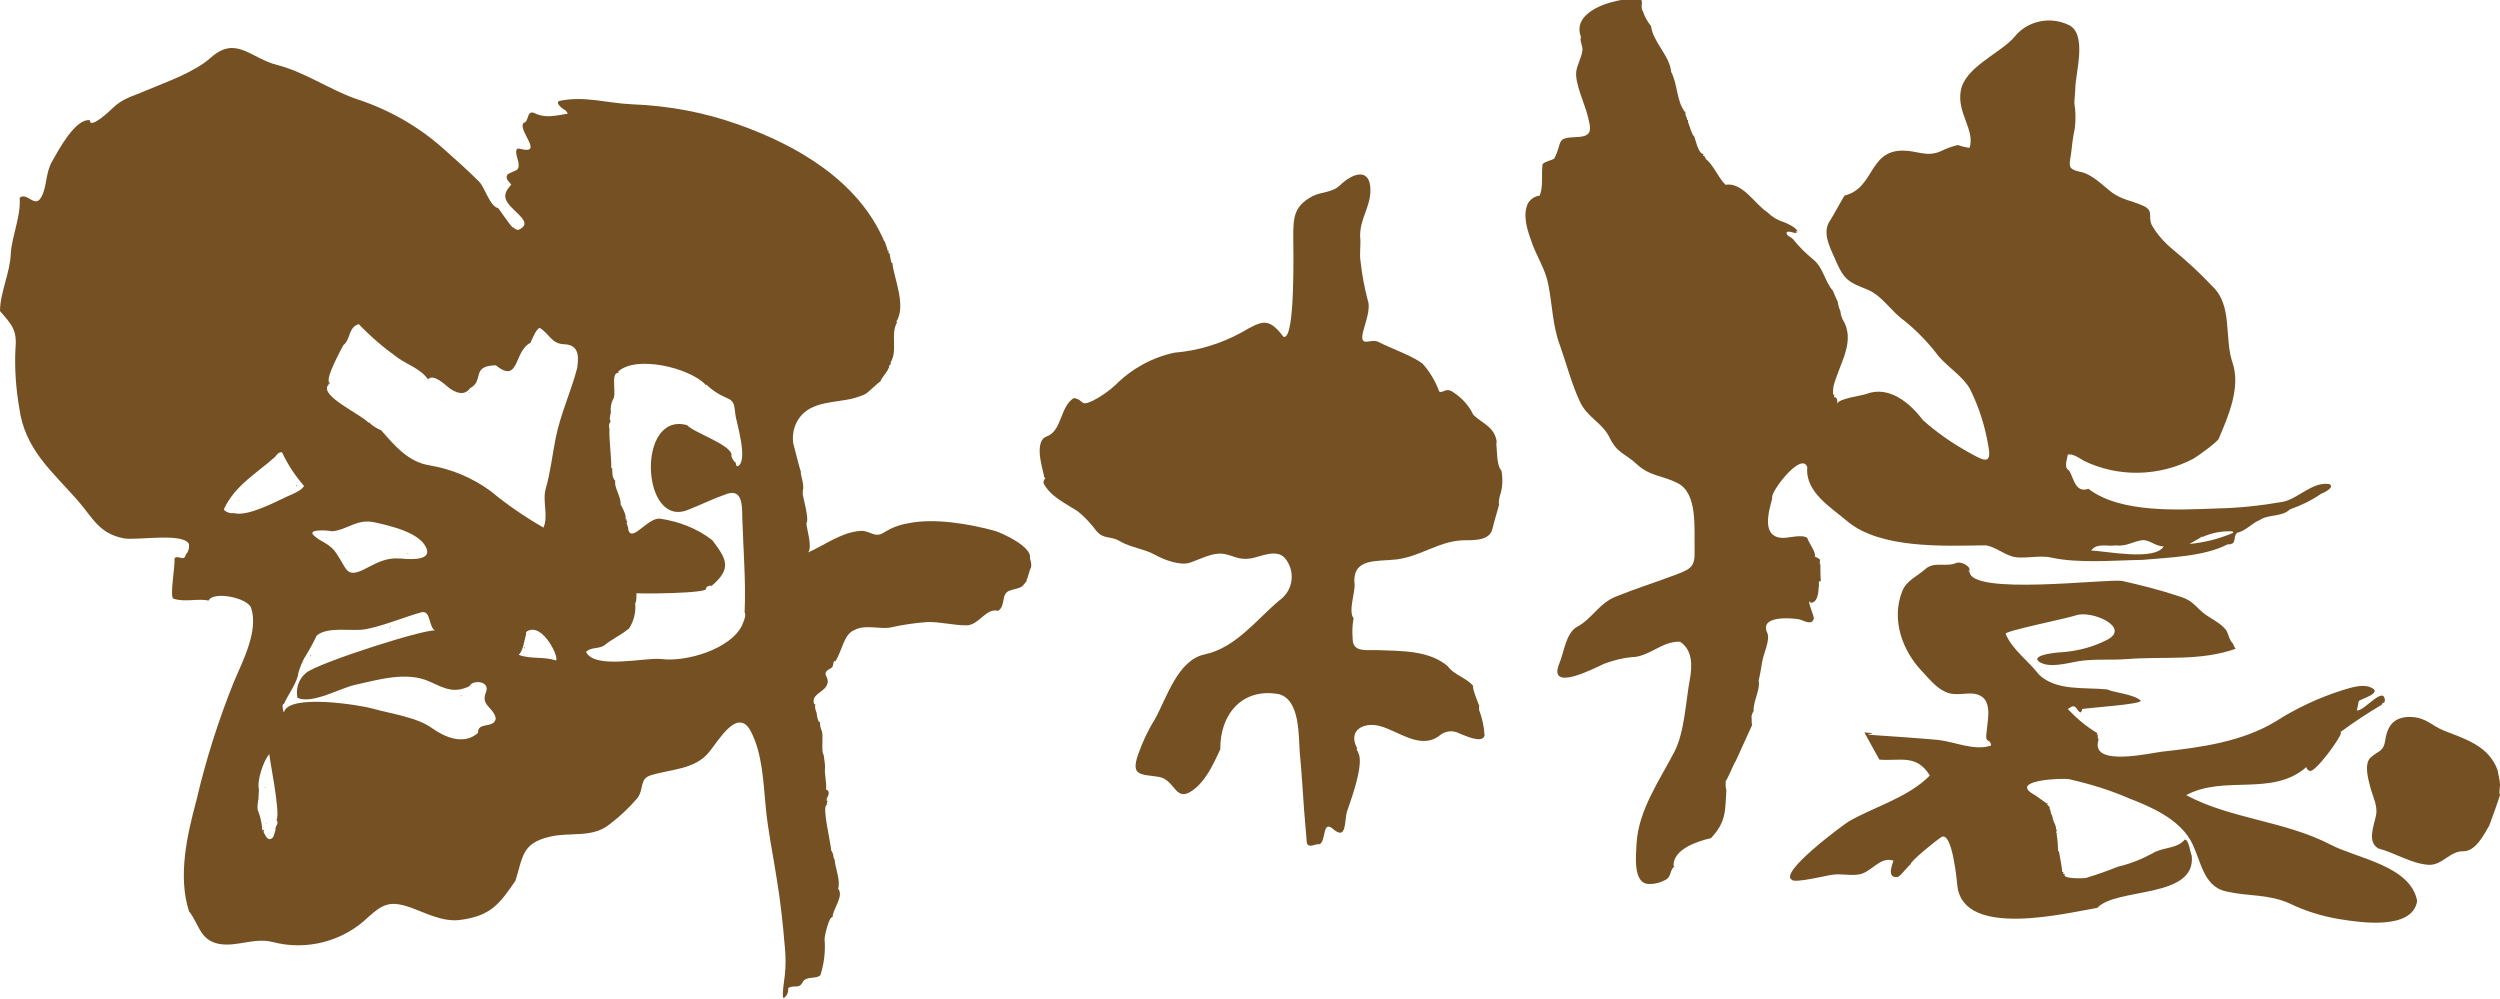 <?xml version="1.0" encoding="utf-8"?>
<!-- Generator: Adobe Illustrator 26.2.1, SVG Export Plug-In . SVG Version: 6.00 Build 0)  -->
<svg version="1.0" id="レイヤー_1" xmlns="http://www.w3.org/2000/svg" xmlns:xlink="http://www.w3.org/1999/xlink" x="0px"
	 y="0px" viewBox="0 0 534.5 213.6" style="enable-background:new 0 0 534.5 213.6;" xml:space="preserve">
<style type="text/css">
	.st0{fill:#745023;}
</style>
<g id="グループ_89" transform="translate(0 0)">
	<path id="パス_112" class="st0" d="M534.5,169.9c-0.3-0.4,0.1-2.2,0-2.2c0-0.8-0.5-2.7-0.5-3c-1.9-5.3-7-6.7-11.5-8.5
		c-2.7-1.1-3.7-2.7-6.8-2.9c-3.5-0.2-5.2,1.5-5.7,4.8c-0.4,2.7-1.4,2.3-3.1,3.8c-1.6,1.4-0.5,4.9-0.1,6.5c0.5,1.9,1.6,3.9,1.2,5.9
		c-0.4,2.1-2,5.7,0.5,7.1c3.5,0.9,7.1,3.3,10.8,3.5c2.9,0.1,4.5-3,7.4-2.9c2.6,0,4.4-3.6,5.5-5.5
		C532.5,175.8,534.6,169.9,534.5,169.9"/>
	<path id="パス_113" class="st0" d="M374.7,154.8l-0.1,0.3c-0.1-0.5-0.1-1.1-0.1-1.6c-0.1-0.6,0.2-1.1,0.5-1.6h-0.1
		c0-2.1,1.5-4.6,1.1-6.4c0.3-1.2,0.5-2.5,0.7-3.7c0.3-2.2,1.9-5,1.1-6.6c-1.6-3.6,5.1-3.1,6.8-2.8c1,0.2,2.8,1.5,3.2-0.2
		c0.1-0.4-1.4-3.7-0.9-3.6c0.2,0.1,0.2,0.2,0.2,0.3c2-0.1,1.6-3.6,1.8-3.6c-0.1-0.9,0-1.2,0.4-1c-0.1-0.6-0.1-3.2-0.1-3.5
		c-0.5-1.1,0.7-1-1.2-1.8c0.4-0.8-1.4-3.1-1.6-4c-1.1-0.8-3.9,0-5.1,0c-4.9,0-3.1-5.8-2.4-8.4c-0.1-0.1,0-0.3,0-0.4
		c0.1-1.7,6.4-9.7,7.5-6.3c-0.5,5.3,5.1,8.6,8.5,11.5c7.1,6,20.8,5.3,29.3,5.2c1.7-0.1,4.1,1.8,5.8,2.3c2.2,0.8,5.8-0.3,8.5,0.3
		c5.9,1.3,13.4,0.6,19.6,0.5c5.4-0.5,13.2-0.7,18.1-3.3c2.3,0,1-1.4,2.1-2.5c1.7-0.3,3.4-2.2,4.8-2.7c1.9-1.3,4.7-0.6,6.5-2.3
		c2.3-0.8,4.6-1.9,6.6-3.3c0.3-0.1,3.2-1.4,1.8-2.1c-3.6-0.6-6.7,3.2-10,3.8c-4.6,0.8-9.2,1.3-13.8,1.4c-8.3,0.3-20.8,1.1-27.7-4.2
		c-3.2,1.2-3.3-3.6-4.4-4.1c-0.8-0.6-0.1-2.5,0-3.2c1-0.3,2.6,0.8,3.4,1.3c7.4,3.6,16.1,3.4,23.4-0.4c0.9-0.5,5.6-3.9,5.5-4.4
		c2.1-4.9,4.7-11,2.9-16.2c-1.8-5.3,0.1-12.2-4.3-16.3c-2.7-2.9-5.6-5.5-8.6-8c-1.7-1.4-3.2-3.1-4.3-5c-1-1.9,0.6-3.2-2.1-4.3
		c-2.3-1-4.3-1.2-6.4-2.7c-2.1-1.6-4.3-4-7-4.5c-2.6-0.6-2.2-1.3-1.8-3.9c0.2-1.8,0.4-3.6,0.8-5.4c0.2-1.8,0.2-3.6-0.1-5.3
		c0-0.8,0.2-2.5,0.2-3.2c0-3.1,2.7-11.8-1.5-13.6c-4-1.9-8.9-0.8-11.6,2.7c-3.1,3.5-10.6,6.4-11.4,11.5c-0.8,4.7,3.1,8.3,1.9,12.1
		c-0.9-0.1-1.7-0.3-2.5-0.6c-1.3,0.3-2.6,0.8-3.8,1.4c-3,1.2-4.9-0.2-8-0.2c-7.3,0-6,8-12.4,9.6c-0.2,0.1-2.7,4.8-3.1,5.3
		c-2,2.8,0.3,6.4,1.4,9.1c1.6,3.6,2.7,4.2,6.3,5.6c3.4,1.3,5.3,4.8,8.2,6.8c2.7,2.2,5.2,4.8,7.3,7.6c2,2.3,5.3,4.4,6.7,7
		c1.9,3.8,3.2,7.9,3.9,12.1c0.9,4.5-1.3,3-4.4,1.3c-3.4-1.9-6.7-4.2-9.6-6.8c-2.7-3.6-7.2-7.4-12-5.6c-0.9,0.4-6.3,1-6.3,2.2
		c0.1-1-0.1-1.5-0.7-1.5l0.1-0.5l-0.3-0.1c0-0.6,0-1.1,0.1-1.7c1.3-5,4.9-9.7,1.9-14.4c-0.2-0.5-0.4-1.1-0.4-1.6
		c-0.3-0.7-0.5-1.4-0.6-2.1c-0.2-0.4-0.4-0.9-0.6-1.3c-0.1-0.3-0.3-0.6-0.1-0.7l-0.1,0.1l-0.2-0.2c0.1-0.1,0-0.3,0.2-0.4l-0.2,0.2
		c-1.8-2.1-2.1-5-4.2-6.7c-1.6-1.3-3-2.7-4.3-4.3c-0.4-0.6-1.6-0.7-1.4-1.6c1-0.3,1.6,0.5,2.4,0.1H384c-0.2-0.3,0.2-0.2,0.3-0.2
		c-0.2-0.9-2.4-1.8-2.9-2c-1.3-0.4-2.5-1.1-3.5-2.1c-2.7-1.7-5.3-6.5-9-5.9c-1.6-1.6-2.6-4.3-4.2-5.5c-0.1-0.3-0.2-0.7-0.6-0.7
		l0.1-0.4H364c-1-0.4-1.5-3.1-1.8-3.8c-0.4,0-1.2-2.9-1.3-3v-0.4l-0.2-0.1c0-0.6-0.6-1.1-0.3-1.7h-0.2c-1.8-2.4-1.5-5.9-2.9-8.5
		c-0.3-3.5-3.9-6.4-4.3-9.8c-0.8-1-1.4-2.1-1.8-3.3c-0.7-1,0.7-2.7-1.3-2.6c-1.9,0-3.7,0.3-5.5,0.8c-3.2,0.9-8,3.2-6.4,7.4
		c-0.3,1,0.5,2,0.3,3c-0.2,1.5-1.1,2.9-1.3,4.4c-0.3,2.5,1.8,6.9,2.4,9.3c0.8,3.1,1.2,4.6-2.4,4.7c-4.5,0.2-2.8,0.9-4.7,4.6
		c-0.8,0.5-1.8,0.5-2.5,1.2c-0.3,2.3,0.2,4.6-0.6,6.7c-1.3,0.2-2.5,1.1-2.8,2.4c-0.8,2.6,0.4,5.7,1.3,8.2c1.1,2.8,2.7,5.3,3.3,8.3
		c0.9,4.4,0.9,8.8,2.5,13.1c1.4,3.9,2.5,8.3,4.3,12.1c1.6,3.4,4.7,4.4,6.3,7.6c1.7,3.5,3.2,3.3,5.8,5.7c2.9,2.7,5.5,2.4,8.8,4.1
		c4.3,2.2,3.5,9.6,3.6,14.3c0.1,3.5-0.6,4-4.1,5.3c-4.2,1.6-8.4,2.9-12.6,4.6c-3.7,1.4-5.2,4.8-8.4,6.5c-2.4,1.3-2.8,5.4-3.8,7.8
		c-2.6,6.3,7.2,1.2,9.6,0.1c1.9-0.7,3.8-1.2,5.8-1.4c3.7,0,6.6-3.5,10.4-3.3c2.7,1.8,2.6,5.1,2.1,8c-0.9,4.7-1.1,11.2-3.3,15.5
		c-3.1,6-7.7,12.5-8.1,19.6c-0.1,2.4-0.9,8.7,2.7,8.7c1.1,0,2.1-0.2,3.1-0.7c1.9-0.8,1-1.9,2.3-3.1l-0.2-0.1c-0.1-3.6,5.3-5.3,8-5.9
		c3.4-3.6,3-6.1,3.3-10.3c-0.2-0.6-0.2-1.2-0.1-1.8l-0.2,0.1c0.6-0.6,1.7-3.6,2.3-4.5L374.7,154.8z M516.8,192.7
		c-1.3-7.6-13-9.2-18.5-12.1c-9.8-5.1-21.4-5.5-30.9-10.6c8.2-4.4,18.4,0.4,25.7-6c0.1,0.4,0.3,0.7,0.7,0.8c1.1,0.6,6.8-7.3,6.7-8.1
		l-0.1-0.2c2.7-2,5.9-4.1,8.6-5.7c0.4,0,0.2-0.8,0.8-0.5l-0.1-0.2c0.1,0,0.1-0.2,0.2-0.1c0-3.8-4.4,2.1-6,1.9c0.1-0.7,0.3-1.3,0.4-2
		c0.2-0.4,5.6-1.8,2.4-3c-1.8-0.7-4.3,0.2-6,0.7c-5,1.6-9.7,3.8-14.1,6.6c-7.2,4.4-16.1,5.6-24.3,6.5c-2.6,0.3-15.2,3.3-13.7-2.3
		c0.1-0.1,0-0.4,0.1-0.5h-0.2c0.1-0.2-0.2-0.5,0.2-0.9l-0.4,0.2c0.1-0.2-0.1-0.3,0.2-0.4c-2.4-1.4-4.5-3.2-6.4-5.2
		c0.2-0.2,0.5-0.3,0.8-0.5c1.1-0.5,1.2,1.2,2,1.2c0.2-0.3,0.3-0.5,0.2-0.7c1.5-0.3,12.8-1,12.6-1.8c-1.5-1.4-5.7-1.7-7.2-2.4
		c-4.8-0.5-10.9,0.4-14.6-3.2c-2.2-2.9-5.7-5.3-7.1-8.7c-0.2-0.6,13.2-3.3,14.9-3.9c3.4-1.3,12.2,2.6,6.6,5.3
		c-2.8,1.4-5.8,2.2-8.9,2.5c-0.6,0-7.6,0.5-5.4,2.1c2.1,1.4,5.9,0.3,8.2-0.1c3.5-0.6,7.1-0.2,10.7-0.5c7.9-0.6,15.5,0.5,23.1-2.2
		c-0.1,0-0.7-1.1-0.5-1c-0.9-0.8-1-2-1.5-2.9c-1.2-1.7-3.6-2.6-5.1-3.9c-2-1.7-2.2-2.6-5.3-3.5c-3.9-1.3-7.9-2.3-11.9-3.2
		c-3.3-0.5-32.5,3.2-32.6-2h-0.1c-0.1,0-0.2-0.2-0.1-0.2h0.3c-0.1,0.2-0.2-0.8-0.2-0.7v0.1c-0.7-0.8-1.6-1.2-2.6-1.1
		c-2.3,1.1-4.8-0.4-6.8,1.4c-1.8,1.6-4,2.4-4.9,4.7c-2.4,6.1,0,12.7,4.3,17.2c1.7,1.8,3.3,3.9,5.7,4.6c2.3,0.7,5.1-0.7,7.1,0.8
		c1.5,1.1,1.4,3.5,1.2,5.1c-0.1,0.9-0.2,1.8-0.3,2.7c-0.3,2.3,0.8,0.9,1,2.6c-3.6,1.2-7.7-0.8-11.3-1.2c-4.4-0.4-8.9-0.7-13.3-1
		c-4.7-0.3,2.2-0.3-2.5-0.6l3.2,5.8c4.3,0.4,7.9-1.3,10.8,3.4c-4.6,4.7-11.7,6.6-17.3,9.8c-1.3,0.8-15.1,11-12.2,12.5
		c0.6,0.8,7.7-1,8.8-1.1c1.8-0.2,3.5,0.2,5.2,0c2.9-0.2,4.7-4,7.7-3c0.1,0.1-1.7,3.8,0.8,3.5c0.5,0.2,2.5-2.6,2.9-2.7
		c-0.2-0.6,5.7-5.3,6.5-5.8c2.4-1.6,3.4,9.5,3.5,10.5c1.4,11.2,23.3,5.7,29.9,4.6c4.1-4.4,21.1-1.9,20.2-11.1
		c-0.3-0.6-0.6-3.5-1.5-3.5c-1.6,2-4.7,1.6-6.8,2.9c-2.4,1.3-4.9,2.3-7.5,2.9c-2.2,0.9-4.5,1.7-6.8,2.4c-0.3,0.1-5.5,0.3-4.5-0.9
		c-0.2,0-0.2,0.2-0.4,0c0-0.1,0-0.2,0.1-0.3l-0.3-0.1c0-0.7-0.6-3.8-0.7-4.4c-0.2,0.1-0.1-0.1-0.2-0.1c0-1.2-0.1-2.4-0.3-3.6
		l0.2-0.1c-0.5,0-0.2-0.6-0.1-0.8h-0.2c0-0.6-0.2-1.2-0.5-1.7c-0.3-0.7-0.2-1.3-0.6-1.7c0.1-0.3-0.3-0.7-0.1-1
		c-0.1,0.1-0.2,0.1-0.2-0.1c0.2-0.7-0.8-0.6-0.4-1.2c-0.1,0-0.1,0-0.2,0.1c0,0-2.9-2.1-2.7-1.9c-5.6-3.1,6-3.6,7.5-3.3
		c4.4,1,8.7,2.3,12.8,4.1c4.7,1.8,10.4,4.3,13.1,8.9c2.3,4,2.5,9.9,7.7,11c4.8,1.1,9,0.5,13.6,2.6c3.3,1.6,6.9,2.7,10.5,3.3
		c4.3,0.7,15.7,2.5,16.7-3.9C516.8,193.1,516.6,192.9,516.8,192.7 M470.2,115.1C470.1,115.2,470.2,115.2,470.2,115.1l0.6-0.4
		c0,0.1,0,0.1,0.1,0.1c2-0.9,4.2-1.3,6.4-1.2l0.2,0.3c-3,1.3-6.2,2.1-9.4,2.4C468.8,115.9,469.5,115.5,470.2,115.1 M452.3,116.6
		c2.2,0.3,3.7-0.8,5.6-1.1c1.7-0.2,3,1.4,4.7,1.3c-1.8,3.2-12.5,1-15.5,0.9C448.3,116,450.6,116.9,452.3,116.6"/>
	<path id="パス_114" class="st0" d="M375.7,150h-0.2H375.7C375.7,150.1,375.7,150.1,375.7,150"/>
	<path id="パス_115" class="st0" d="M515.8,189.8l-0.1,0.2C515.8,189.9,515.8,189.9,515.8,189.8z"/>
	<path id="パス_116" class="st0" d="M440.1,180.3l-0.2,0.1L440.1,180.3L440.1,180.3"/>
	<path id="パス_117" class="st0" d="M436.2,143.5l0.1-0.2h-0.1L436.2,143.5"/>
	<path id="パス_118" class="st0" d="M378.7,110.1L378.7,110.1l-0.2,0L378.7,110.1"/>
	<path id="パス_119" class="st0" d="M375.7,151.1L375.7,151.1l-0.2,0.2L375.7,151.1"/>
	<path id="パス_120" class="st0" d="M375.4,154.2l-0.1,0.1h0.1V154.2"/>
	<path id="パス_121" class="st0" d="M371.8,163.6L371.8,163.6h-0.1H371.8"/>
	<path id="パス_122" class="st0" d="M369.2,174.1V174V174.1L369.2,174.1"/>
	<path id="パス_123" class="st0" d="M289.2,127.2L289.2,127.2C289,127.1,289,127.1,289.2,127.2"/>
	<path id="パス_124" class="st0" d="M321,100.6c-1.1-1.1-0.9-4.7-1.1-5.6c0.1-0.2,0-0.4,0.1-0.5c-0.4-3.2-3-3.9-5-5.8
		c-0.9-1.9-2.3-3.5-4.1-4.7c-1.8-1.4-2.3,0.2-3.2-0.3c-0.8-2.2-2-4.2-3.6-6c-2.7-1.9-6.5-3.1-9.4-4.6c-1.6-0.8-3.8,1.2-3.4-1.6
		c0.4-2.1,1.9-5.3,1.1-7.4c-0.7-2.7-1.2-5.4-1.5-8.1c-0.3-1.7,0.1-3.8-0.1-5.4c-0.1-3.8,2.2-6.3,2.2-9.9c0-4.9-3.7-3.8-6.5-1.1
		c-1.8,1.7-3.9,1.3-6,2.4c-3.8,2.1-4,4.4-4,8.5c0,2.4,0.5,22.5-2.1,21.5c-3.2-4.2-4.5-3.5-9-0.9c-4.4,2.4-9.3,3.9-14.3,4.3
		c-4.7,1-9.1,3.4-12.5,6.8c-1.5,1.4-3.2,2.6-5,3.5c-2.8,1.3-1.7-0.2-4-0.6c-3,1.8-2.5,7-5.8,8.2c-3.2,1.1-0.3,8.6-0.6,8.6l0.3,0.4
		c-0.3,0.2-0.4,0.6-0.4,1c1.5,2.9,4.7,4.3,7.3,6c1.5,1.2,2.8,2.6,4,4.2c1.6,1.9,3,1,5,2.2c2.4,1.4,5.2,1.6,7.7,3
		c1.8,1,5.3,2.3,7.3,1.6c2.1-0.7,4.8-2.2,7.1-1.9c2.1,0.3,3.2,1.4,5.9,1c2.2-0.4,5.5-2.1,7.3-0.1c2.2,2.6,1.9,6.5-0.7,8.7
		c-0.1,0.1-0.3,0.2-0.4,0.3c-4.9,4.1-9.4,10.2-16,11.6c-5.8,1.2-8.1,9.2-10.7,13.9c-1.5,2.4-2.7,5-3.6,7.6c-1.6,4.6,0.7,4.1,4.5,4.7
		c3.7,0.7,3.4,6.1,7.8,2.4c2.6-2.2,4-5.6,5.3-8.3c-0.1-7.4,4.6-13.2,12.5-11.8c4.6,1.2,4.2,8.9,4.5,12.6c0.4,4,0.6,8,0.9,12
		c0.2,2.4,0.4,4.8,0.6,7.2c0.4,1.3,1.9,0.1,2.7,0.3c1.5-0.6,0.5-5.4,3-3.2c2.9,2.5,2.3-2,2.9-3.8c-0.1,0,3.9-10,2.4-12.5
		c0.1-0.4-0.6-0.5-0.2-1.1h-0.1c-2-4,1.7-5.5,4.8-4.7c4,1,8.6,5.1,12.7,2.2c1.2-1.1,2.9-1.4,4.4-0.6c0.9,0.3,4.8,2.3,5.4,0.5
		c-0.1-1.9-0.5-3.8-1.2-5.6c0.2-0.3-0.2-0.5,0.1-0.7c-0.1-0.3-1.7-4.1-1.3-4.3c-1.3-1.7-4.3-2.5-5.4-4.2c-4-3.5-10-3.3-14.9-3.5
		c-2.4-0.1-5.5,0.6-5.5-2.4c-0.1-1.5-0.1-2.9,0.2-4.4c-1.2-1.6,0.4-5.6,0.2-7.4c-0.5-5.6,4.8-4.7,9-5.2c5.5-0.7,9.3-4.2,15-4.1
		c2.1,0,5-0.1,5.5-2.5c0.1-0.7,1.5-5.2,1.4-5.2c-0.2-0.4,0.2-2,0.3-2.2C321.3,104,321.3,102.2,321,100.6"/>
	<path id="パス_125" class="st0" d="M290.4,158.7L290.4,158.7v0.1V158.7"/>
	<path id="パス_126" class="st0" d="M106.6,44.6L106.6,44.6C106.6,44.5,106.6,44.6,106.6,44.6z"/>
	<path id="パス_127" class="st0" d="M220.2,119.4c0.6-2.5-6.1-5.5-7.5-5.9c-5.4-1.5-13.1-2.8-18.6-1.6c-1.9,0.3-3.6,1-5.2,2
		c-1.9,1.2-2.9-0.5-4.9-0.4c-4.1,0.3-7.6,3-11.2,4.6c0.9-1.2-0.3-4.9-0.4-6.2c0.7-0.9-0.8-5.7-0.8-6.5c0-0.1,0.1-0.2,0.1-0.3
		l-0.1-0.1c0.5-1.3-0.5-3.3-0.4-4.3c-0.1,0.1-1.5-5.6-1.6-5.9c-0.4-2.8,0.7-5.5,3-7.1c2.4-1.6,5.5-1.7,8.2-2.2
		c1.4-0.2,2.8-0.6,4.1-1.2c0.7-0.3,3-2.7,3.3-2.7c0.4-1.1,1.9-2.4,1.9-3.4c0.3-0.3,0.5-0.5,0.3-0.7c1.6-2.6-0.1-6,1.4-8.6v-0.1h-0.2
		c2.3-3.4-0.6-9.6-0.8-12.6h-0.2c-0.2-0.7-0.3-1.3-0.4-2c-0.5-0.1-0.1-0.5-0.2-0.7c0,0.2-0.2,0.1-0.2,0.2c-0.1-0.8-0.5-1.4-0.6-2.1
		l-0.1,0.1c-5.5-13-18.6-20.6-31.3-25.1c-7.3-2.6-14.9-4-22.6-4.3c-5.3-0.2-10.3-1.9-15.7-0.7c-0.9,0.6,1.3,2,1.4,2
		c0.2,0.2,0.4,0.5,0.5,0.7c-2.6,0.4-4.8,1.1-7.3-0.2c-1.6-0.4-0.9,1.9-2.2,2.2c-1.2,1.7,4.6,6.9-0.8,5.5c-1.4-0.4-0.4,2.3-0.3,2.7
		c0.4,2.3-0.6,1.7-2.3,2.8c-0.6,1,0.4,1.5,0.8,2.2c-1.1,1.2-1.8,2.3-0.8,3.8c1.4,2.2,5.9,4.4,2.2,5.9c-0.3-0.3-0.8-0.1-0.8-0.6
		l-0.2,0.1c-0.6-0.4-3.1-4.2-3.2-4.2c-1.8-0.4-2.8-4.4-4.1-5.7c-2.4-2.4-5.1-4.8-7.7-7.1c-5.4-4.8-11.8-8.4-18.7-10.6
		c-5.6-2-10.9-5.7-16.7-7.2c-5.7-1.4-8.8-6.4-14.2-1.6c-3.6,3.2-9.5,5.2-14,7.1c-2.7,1.2-4.9,1.6-7.1,3.8c-0.3,0.3-4.8,4.6-4.8,2.5
		c-3.1-0.4-6.7,6.4-8,8.7c-1.5,2.5-1.1,5.3-2.3,7.6c-1.4,2.8-3.1-1.1-4.7,0.3c0.3,3.9-1.6,7.9-1.9,11.9C2.2,58.2,0,62.6,0,66.5
		c2.5,2.9,3.7,4,3.3,8.1C3.1,78.8,3.4,83,4.1,87.1c1.2,9,6.9,13.5,12.6,20c3.2,3.7,4.5,7,9.8,8c2.7,0.5,12.6-1.3,13.9,1.2
		c0.1,0.8-0.1,1.7-0.7,2.3c-0.3,1.6-1.7-0.1-2.4,0.8c0.2,1.5-1.1,8.3-0.2,8.6c2.4,0.8,5.3-0.1,7.5,0.4c1-2.1,8.4-0.6,9.1,1.6
		c1.6,4.9-1.8,11.3-3.7,15.8c-3.3,8.2-6,16.7-8,25.3c-2,7.4-4,16.2-1.6,23.7c2.2,2.8,2.3,6.2,6.4,7c3.9,0.7,7.5-1.4,11.5-0.4
		c7.2,1.9,15-0.1,20.4-5.3c3.1-2.8,4.7-3.6,9-2.1c3.4,1.2,6.8,3.1,10.5,2.7c6.8-0.8,8.7-3.6,12-8.4c1.6-5,1.3-8,7.3-9.4
		c4.5-1.1,9.2,0.4,13-2.8c2.1-1.6,4.1-3.5,5.8-5.5c1.4-1.9,0.4-4,2.7-4.8c4.4-1.4,9.5-1.2,12.6-5c2-2.4,6.2-9.9,9-4.3
		c2.4,4.7,2.6,10.7,3.1,15.9c0.5,5.4,1.6,10.4,2.4,15.7c0.8,4.8,1.3,9.6,1.7,14.4c0.2,2,0.2,4,0,6c0,0.2-0.9,5.6-0.1,4.8
		c0.6-0.5,0.9-1.2,0.8-2c1.1-0.9,2.3,0.3,3.1-1.3c0.7-1.4,2.9-0.6,3.8-1.5c0.8-2.5,1.1-5.1,0.9-7.6c-0.1-0.5,0.9-4.8,1.6-4.8H178
		c0-1.7,2.5-4.5,1.2-6.1c0.5-1.7-0.5-4.2-0.7-5.7c0-0.3-0.1-0.7-0.3-1c0-0.5-0.2-1.1-0.5-1.5c0-1.3-2.1-9.7-0.9-9.7
		c-0.1-0.3,0-0.6,0.2-0.9c-0.1,0-0.2,0.1-0.3-0.1c0-0.1,0-0.2,0.2-0.3h-0.2c0.7-1.1,0.6-1.8-0.1-2c0.2-1.4-0.4-3.4-0.2-4.7
		c0-0.9-0.2-1.8-0.3-2.7c-0.6-0.7,0-4.1-0.4-5.1c-0.1-0.1-0.6-1.8-0.3-1.9h-0.2c-0.4-0.2-0.6-1.7-0.6-2c-0.3-0.6-0.4-1.2-0.3-1.9
		l-0.2,0.1c-0.8-2,1.7-2.5,2.5-3.8c1.3-2-1.4-2.6,0.8-3.8c0.9-0.4,0.6-0.9,0.9-1.6c0.1,0,0.2-0.2,0.3,0c1.4-2.1,1.8-5.9,4.1-6.7
		c2.1-1.2,5.3-0.2,7.5-0.5c2.6-0.6,5.3-1,8-1.2c2.7-0.1,5.6,0.7,8.4,0.7c2.7,0,4.2-3.8,6.8-3.1c1.8-1.2,0.4-3.8,2.7-4.4
		c2.7-0.8,2.1-0.4,3.5-2.1h-0.2c0.4-0.5,0.7-2.3,1-2.7C220.6,120.7,220.4,120,220.2,119.4 M67,114.4c-1.4-1.5,4.2-0.9,3.9-0.8
		c3.5-0.3,5.3-2.8,9.3-1.9c3.1,0.7,10.1,2.2,11.1,5.9c0.6,2.5-4.6,1.9-5.8,1.8c-3.2-0.2-5,1-7.8,2.4c-3.7,1.8-3.6-0.3-5.6-3.2
		C70.6,116.1,68.8,116.1,67,114.4 M50,109.7c-0.7,0.1-1.5-0.1-2-0.6c-0.3,0,0-0.1-0.1-0.3c2.4-5.1,7-7.6,11-11.2
		c0.3-0.5,0.8-1,1.4-0.9c1.2,2.6,2.8,5,4.7,7.2c-0.5,1-2.6,1.8-3.5,2.2C58.7,107.4,52.9,110.5,50,109.7 M58.9,177.5
		c-0.3,0.7-0.3,2-1.4,1.9c-0.7-0.3-0.8-1-1.2-1.6c0.1-0.1,0.2-0.1,0.2-0.3c-0.2-0.2-0.3,0-0.4,0.1c-0.1-1.5-0.4-3-1-4.4
		c-0.1-0.7,0-1.5,0.1-2.2c0.1,0.5,0.1-2.6,0.2-2.1c-0.6-1.7,0.9-6.3,2.2-7.7c-0.2,0.1,2.5,13,1.5,14.1
		C59.8,176,58.7,176.7,58.9,177.5 M102.2,156.7c-3.1,2.7-7.1,0.9-9.8-1c-3.3-2.4-8.9-3.1-12.7-4.2c-2.4-0.7-18-3.3-19,0.8
		c-0.1,0-0.6-1.8,0-1.8c1-2.2,2.9-4.6,3.1-6.7c0.3-1,0.7-2,1.2-3c1-1.6,1.9-3.2,2.7-4.9c2.4-2.1,7.7-0.8,10.6-1.4
		c4-0.8,7.9-2.5,11.8-3.6c2.2-0.5,1.4,3.6,3.2,4c-0.3-1.2-25.7,6.9-27.9,9c-1.6,1.3-2.2,3.4-1.8,5.3c3.2,1.4,9.1-2.1,12.4-2.8
		c5-1.1,10.9-2.9,15.8-0.7c3.3,1.5,5.2,2.6,8.6,1c0.5-1.4,4.5-1.2,3.5,1.3c-1.2,2.9,1.6,3.1,2.1,5.6
		C105.6,155.9,102.1,154.2,102.2,156.7 M118.8,141.2c-2.6-0.9-5.3-0.2-7.9-1.2c1-0.9,1.2-3.2,1.6-4.5c-0.2-0.2,0.1-0.5,0.3-0.6
		C116.2,133.1,119.8,141.1,118.8,141.2 M123.4,78.7c-1.3,5-3.6,9.9-4.6,15c-0.7,3.5-1.1,7.2-2.1,10.7c-0.8,2.7,0.6,5.8-0.5,8.4
		c-4-2.3-7.8-4.9-11.3-7.8c-3.8-2.8-8.3-4.7-13-5.5c-4.6-0.7-7.5-4.2-10.4-7.5c-1-0.4-1.9-1-2.6-1.7c0,0-0.1,0-0.1,0.1c0,0,0,0,0,0
		c-1.4-1.7-10.4-5.7-8.7-8l0.2-0.1L70.1,82c0.2,0.2,0.7-0.1,0.3-0.2c-0.9-0.9,2.6-7.2,3-8c1.6-1.2,1-3.8,3.3-4.5
		c2.6,2.7,5.4,5.1,8.5,7.3c2,1.4,4.8,2.3,6.3,4.5c1.2-1.3,3.7,1.2,4.6,1.9c1.4,1,3.2,1.7,4.4,0c3.1-1.6,0.1-4.8,5.5-4.9
		c5.1,4.1,3.8-3,7.4-4.8c0.3-0.6,1.2-3,2-3.2c2.1,1.3,2.5,3.4,5.2,3.5C123.7,73.7,123.8,76,123.4,78.7 M158.7,133.6
		c-2.4,5.2-12.1,8-17.3,7.3c-3.4-0.4-14.2,2.3-16.1-1.5c0.9-1.1,2.9-0.6,4-1.5c1.6-1.3,3.6-2.2,5-3.4h0.1c1.1-1.6,1.6-3.6,1.4-5.5
		c0.4-0.7,0.2-1.4,0.3-2.2c-0.2,0.2,16,0.1,14.8-1c0.2-0.4,0.6-0.6,1.1-0.6l0.1,0.1c4.5-3.8,3.2-5.8,0.2-9.8
		c-3.2-2.5-7.1-4-11.1-4.6c-2.7-0.4-6.1,5.3-6.9,2.3c0.2-0.6-0.6-1.2-0.2-1.7c0-0.1-0.1-0.1-0.1-0.1c-0.2-0.2,0.1-0.4-0.1-0.4h-0.2
		c0.4-0.7-0.9-3-1-3.1c0.1-1.5-1.1-3.2-1.2-4.6c0-0.1,0.2-0.3-0.1-0.3l0.2-0.2c-0.8-0.5-0.7-2.2-0.7-2.7c-0.1-0.1-0.2,0.1-0.2,0
		c0-2.7-0.5-6.1-0.4-8.4c-0.2-0.6-0.1-1.2,0.3-1.7c-0.5-0.1,0-1.8,0-1.8c-0.1-0.9,0-1.8,0.4-2.7c1-1-0.6-5.8,1.2-5.8l0.1-0.1
		l-0.2-0.1c3.9-3.7,15.4-0.8,18.7,2.7l0.1,0.2l0.1-0.2c1.2,1.2,2.6,2.1,4.2,2.8c2.1,0.8,1.7,1.8,2.1,4.1c0.3,1.6,2.7,9.6,0.4,10.6
		c-0.4,0-0.4-0.8-0.4-0.8c-0.4-0.1-1.1-1.4-0.9-1.6c0-2.2-8.1-4.8-9.5-6.4c-10.9-3-9.8,22.2,0.2,18.1c2.8-1.1,5.4-2.4,8.3-3.4
		c3.2-1.1,3.3,2.2,3.3,5c0.2,6.6,0.8,13.9,0.5,20.3C159.6,131.7,159,132.7,158.7,133.6"/>
	<path id="パス_128" class="st0" d="M177,167.1v-0.2V167.1L177,167.1"/>
	<path id="パス_129" class="st0" d="M153.9,159.6v-0.1V159.6L153.9,159.6"/>
	<path id="パス_130" class="st0" d="M113.8,73.7c0,0,0.2-0.1,0.1-0.1h-0.1V73.7"/>
	<path id="パス_131" class="st0" d="M113,135.6h0.2v-0.1L113,135.6L113,135.6"/>
	<path id="パス_132" class="st0" d="M113.1,181.8L113.1,181.8L113.1,181.8L113.1,181.8"/>
	<path id="パス_133" class="st0" d="M112,138.6c0.1,0,0.2,0,0.2-0.2h-0.2L112,138.6"/>
	<path id="パス_134" class="st0" d="M100.3,83.8V84C100.4,83.9,100.5,83.9,100.3,83.8L100.3,83.8"/>
	<path id="パス_135" class="st0" d="M98.5,148.9L98.5,148.9c0.1-0.1,0.2-0.1,0.2-0.2h-0.2V148.9"/>
	<path id="パス_136" class="st0" d="M87.3,118.4v-0.1l-0.2,0v0.1L87.3,118.4"/>
	<path id="パス_137" class="st0" d="M87.1,115.3l-0.2,0.1L87.1,115.3L87.1,115.3"/>
	<path id="パス_138" class="st0" d="M83.6,134h-0.2v0.1C83.5,134.1,83.6,134.1,83.6,134"/>
	<path id="パス_139" class="st0" d="M83.4,134.4h-0.2v0.1L83.4,134.4"/>
	<path id="パス_140" class="st0" d="M82.7,134v0.1C82.9,134,82.7,134,82.7,134z"/>
	<path id="パス_141" class="st0" d="M73.8,118l-0.2,0.2h0.1C73.7,118,73.8,118,73.8,118"/>
	<path id="パス_142" class="st0" d="M72.7,116.7l-0.2,0.1L72.7,116.7L72.7,116.7"/>
	<path id="パス_143" class="st0" d="M68.8,149.1L68.8,149.1L68.8,149.1L68.8,149.1"/>
	<path id="パス_144" class="st0" d="M66.5,140.2l-0.2-0.1v0.2C66.4,140.3,66.5,140.3,66.5,140.2"/>
	<path id="パス_145" class="st0" d="M65,141.4l-0.1,0.3H65C65,141.6,64.9,141.4,65,141.4"/>
	<path id="パス_146" class="st0" d="M63.5,103.7h-0.2c0,0.1,0,0.1,0.1,0.2L63.5,103.7"/>
	<path id="パス_147" class="st0" d="M56.9,176.1H57v-0.2L56.9,176.1"/>
	<path id="パス_148" class="st0" d="M56.6,168.2v0.2h0.1C56.7,168.4,56.7,168.3,56.6,168.2L56.6,168.2"/>
	<path id="パス_149" class="st0" d="M56.5,176.8h0.1H56.5L56.5,176.8"/>
	<path id="パス_150" class="st0" d="M50.9,107h0.2l-0.1-0.1L50.9,107"/>
	<path id="パス_151" class="st0" d="M52.2,202.8c0.1,0,0-0.2,0-0.2V202.8z"/>
	<path id="パス_152" class="st0" d="M50.2,108.6c0,0,0.1,0,0.1-0.1L50.2,108.6L50.2,108.6"/>
</g>
</svg>
